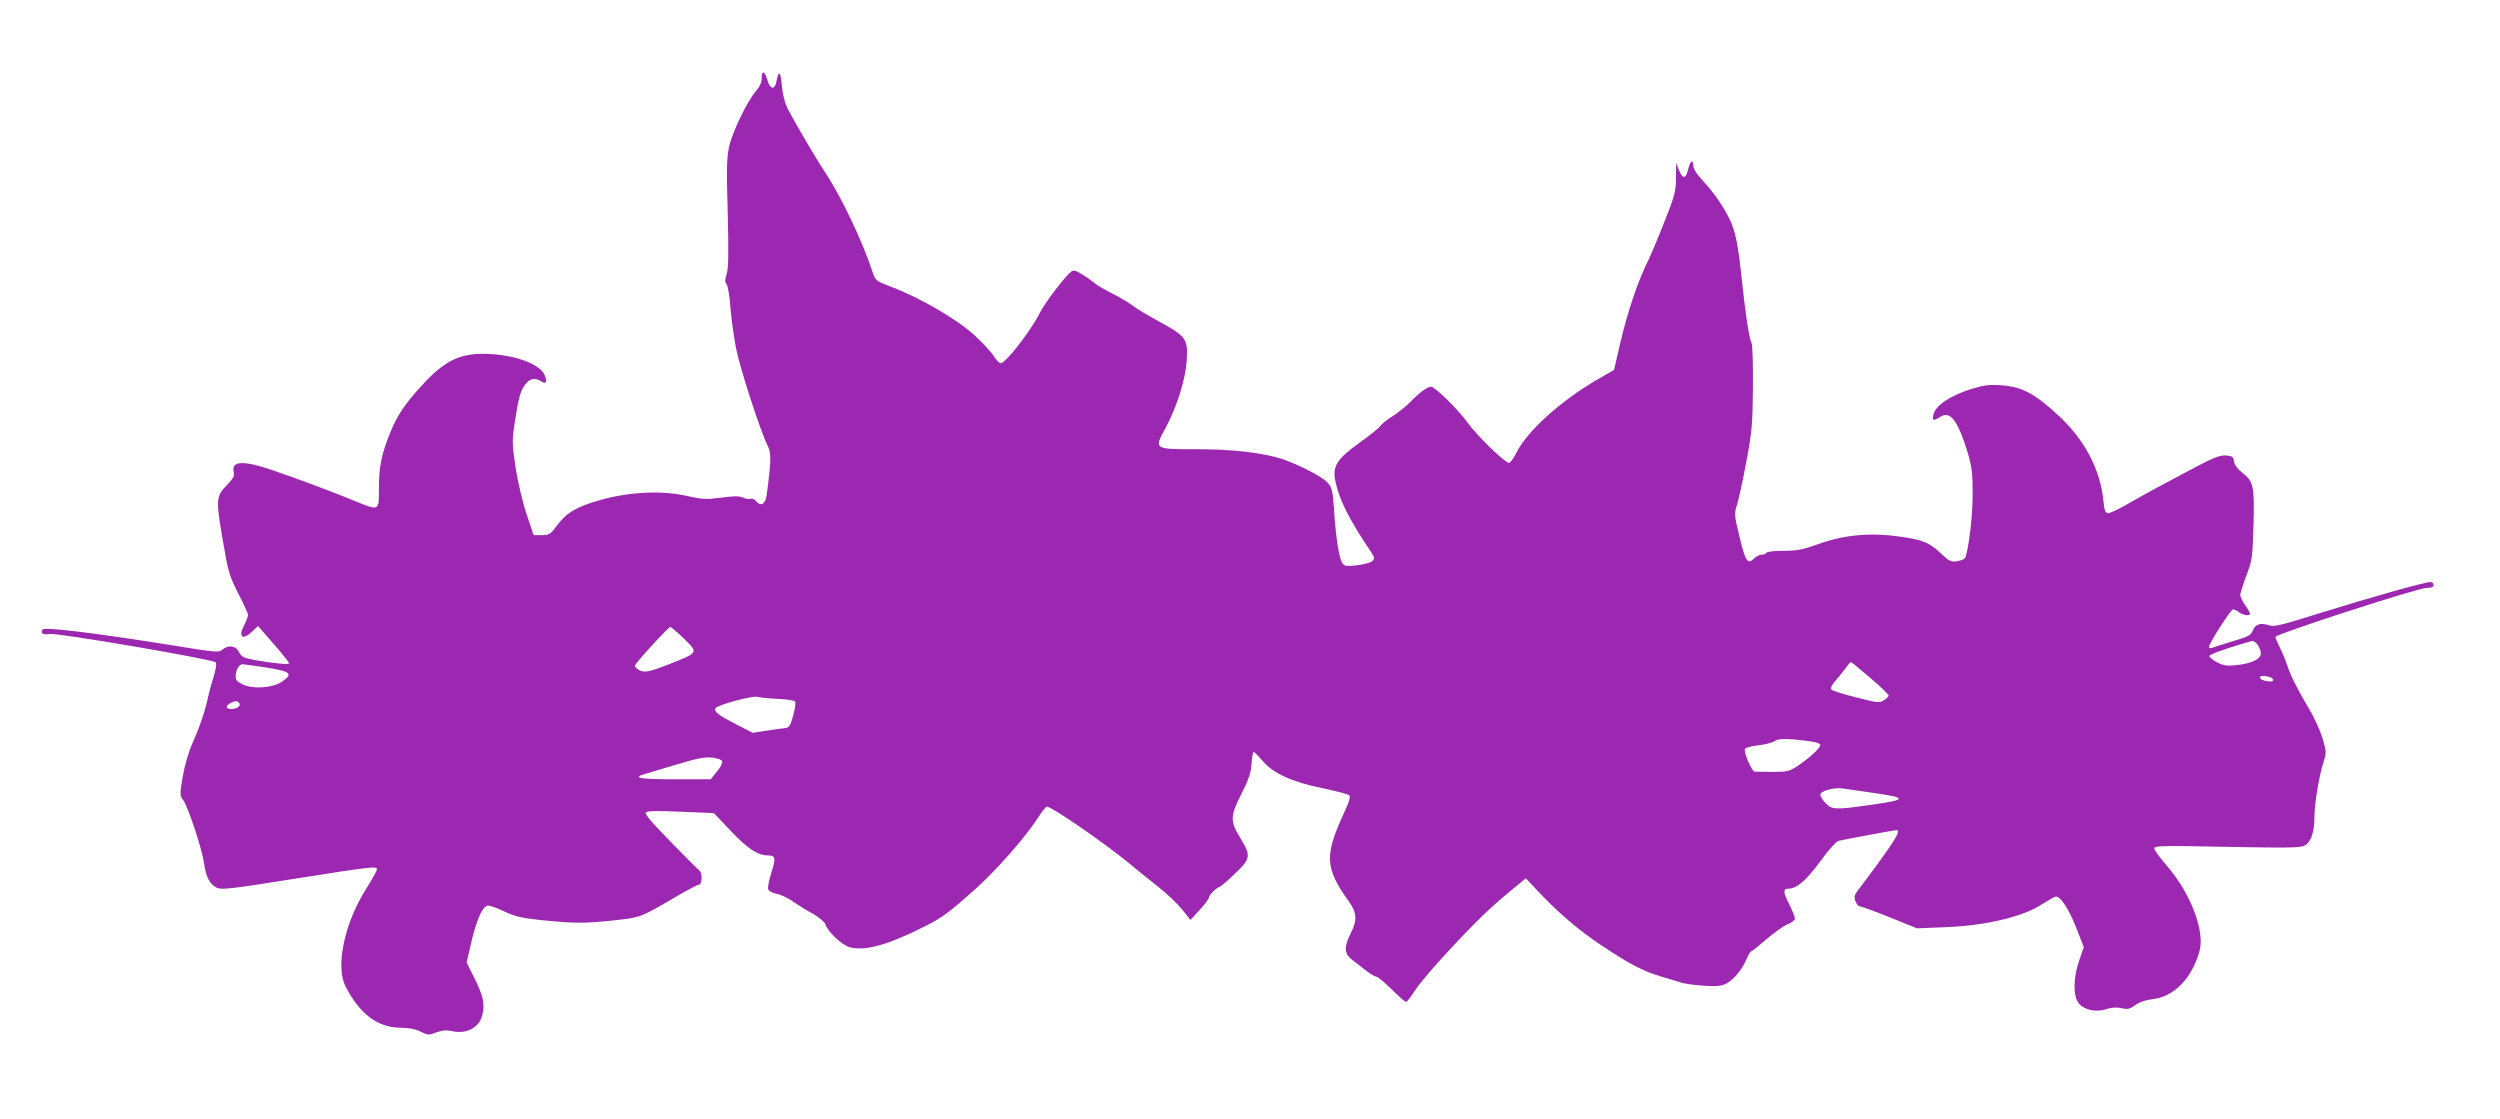<?xml version="1.0" standalone="no"?>
<!DOCTYPE svg PUBLIC "-//W3C//DTD SVG 20010904//EN"
 "http://www.w3.org/TR/2001/REC-SVG-20010904/DTD/svg10.dtd">
<svg version="1.0" xmlns="http://www.w3.org/2000/svg"
 width="1280pt" height="573pt" viewBox="0 0 1280 573"
 preserveAspectRatio="xMidYMid meet">
<g transform="translate(0,573) scale(0.1,-0.1)"
fill="#9c27b0" stroke="none">
<path d="M3900 5329 c0 -20 -10 -43 -28 -63 -44 -50 -120 -207 -138 -282 -13
-59 -15 -110 -8 -345 5 -207 4 -285 -6 -313 -9 -29 -9 -40 0 -51 7 -8 16 -63
20 -122 5 -60 18 -153 29 -208 20 -103 125 -424 160 -494 21 -40 20 -79 -4
-258 -7 -46 -30 -58 -55 -28 -7 9 -19 14 -27 11 -7 -3 -25 0 -38 6 -20 9 -47
9 -112 0 -77 -10 -95 -9 -177 9 -127 29 -296 21 -446 -22 -119 -34 -170 -64
-220 -132 -32 -43 -39 -47 -77 -47 l-41 0 -36 108 c-20 59 -45 165 -56 237
-18 122 -19 137 -5 229 19 127 30 167 56 200 22 28 48 33 79 14 26 -16 32 -7
20 28 -19 55 -135 102 -275 111 -154 10 -236 -28 -362 -168 -81 -89 -119 -146
-154 -231 -45 -111 -59 -176 -59 -287 0 -120 5 -118 -126 -65 -121 50 -308
119 -429 160 -143 48 -203 44 -188 -15 4 -17 -3 -31 -30 -59 -65 -67 -65 -70
-15 -352 16 -96 28 -131 69 -211 27 -52 49 -101 49 -108 0 -6 -9 -30 -20 -52
-32 -62 -8 -80 43 -31 l28 27 27 -31 c15 -17 51 -58 80 -92 28 -33 52 -64 52
-68 0 -8 -75 -1 -173 16 -59 11 -70 16 -83 41 -17 34 -56 39 -86 12 -17 -15
-35 -13 -275 26 -376 60 -636 92 -645 78 -12 -20 3 -29 38 -23 35 7 831 -129
848 -145 6 -6 2 -34 -11 -76 -12 -38 -24 -84 -28 -103 -10 -56 -45 -159 -80
-236 -19 -42 -39 -111 -49 -168 -16 -94 -16 -98 3 -124 25 -36 97 -253 106
-323 9 -68 28 -105 63 -123 25 -13 63 -9 402 45 399 63 420 65 420 48 0 -7
-25 -52 -56 -101 -111 -176 -157 -395 -105 -498 72 -141 163 -210 279 -212 45
0 80 -7 106 -20 36 -18 41 -19 80 -4 30 11 51 13 79 7 75 -18 142 18 157 84
13 55 4 97 -42 189 l-39 78 26 112 c27 110 53 169 79 179 8 3 45 -9 84 -28 58
-27 89 -35 193 -46 166 -17 219 -17 357 -3 161 18 140 10 368 143 39 22 76 41
81 41 18 0 21 60 4 73 -9 7 -76 74 -150 150 -95 97 -132 140 -124 148 7 7 64
8 179 3 l169 -7 88 -93 c87 -91 137 -124 192 -124 36 0 38 -14 14 -89 -12 -38
-19 -76 -16 -84 3 -9 22 -19 42 -23 20 -3 58 -21 84 -39 26 -18 72 -47 104
-64 31 -18 59 -42 63 -53 12 -39 85 -107 125 -118 79 -21 197 12 394 112 79
40 119 70 249 186 110 99 256 265 321 366 20 31 40 56 45 56 26 0 303 -192
426 -294 33 -28 97 -79 141 -114 44 -34 100 -87 124 -117 l44 -55 48 52 c26
28 47 57 47 63 0 13 38 50 57 56 6 2 41 32 77 67 80 76 82 91 26 182 -53 86
-52 112 7 227 36 72 48 106 51 153 2 33 7 60 11 60 4 0 24 -21 46 -46 52 -63
150 -108 308 -140 67 -14 127 -30 134 -35 9 -8 2 -32 -28 -96 -98 -214 -95
-278 26 -447 43 -59 45 -97 10 -166 -34 -67 -33 -102 5 -132 17 -13 49 -38 71
-55 23 -18 47 -33 54 -33 8 0 43 -29 80 -65 36 -36 69 -65 74 -65 5 0 26 28
48 62 22 35 111 138 198 230 137 146 199 204 338 317 l29 24 57 -60 c101 -109
214 -207 336 -287 140 -93 205 -127 300 -156 39 -11 84 -25 102 -31 18 -5 69
-13 115 -16 66 -4 90 -2 115 10 39 21 81 70 104 124 10 24 22 43 26 43 4 0 39
28 77 61 38 33 86 67 107 76 22 8 39 22 39 30 0 9 -14 42 -30 75 -31 60 -31
78 -4 78 43 0 92 42 163 139 42 59 83 103 95 106 34 8 288 55 297 55 27 0 -19
-71 -201 -312 -16 -21 -18 -32 -10 -52 5 -14 15 -26 21 -26 7 0 76 -25 153
-56 l141 -57 150 6 c202 8 391 53 488 116 35 22 68 41 73 41 24 0 66 -63 103
-157 l40 -102 -25 -73 c-30 -88 -30 -183 1 -217 29 -33 89 -45 138 -28 29 9
54 11 80 5 32 -7 43 -4 70 16 20 15 52 26 87 30 111 12 204 108 242 249 27
101 -46 292 -164 430 -38 43 -68 85 -68 93 0 14 44 15 375 8 337 -6 376 -5
399 9 30 20 46 71 46 147 0 65 23 204 46 277 16 50 15 55 -5 125 -13 40 -44
109 -71 153 -58 97 -93 167 -110 220 -7 22 -23 61 -36 87 -13 26 -24 52 -24
57 0 14 730 251 774 251 25 0 36 4 36 15 0 8 -7 15 -16 15 -29 0 -312 -80
-559 -157 -210 -66 -244 -74 -270 -64 -41 14 -69 5 -81 -28 -9 -23 -24 -31
-105 -55 -52 -16 -100 -31 -106 -34 -7 -2 -13 0 -13 6 0 18 112 192 123 192 7
0 21 -7 31 -15 21 -16 56 -20 56 -7 0 4 -11 24 -25 44 -14 20 -25 44 -25 52 0
8 14 52 31 98 30 79 32 92 37 260 5 202 1 221 -59 269 -24 19 -39 40 -41 57
-3 23 -8 27 -40 30 -29 2 -61 -9 -150 -56 -171 -90 -254 -135 -352 -191 -49
-29 -96 -50 -105 -49 -12 2 -18 20 -22 68 -16 156 -96 309 -228 431 -120 112
-189 149 -290 156 -63 5 -93 1 -149 -16 -112 -34 -188 -83 -202 -130 -10 -35
-2 -39 35 -15 51 33 90 -20 141 -188 20 -68 24 -103 24 -207 0 -106 -17 -259
-36 -322 -3 -10 -20 -19 -41 -22 -33 -6 -41 -2 -85 39 -61 57 -92 70 -214 87
-146 21 -280 9 -409 -37 -83 -30 -114 -36 -182 -36 -45 0 -85 -4 -88 -10 -3
-6 -15 -10 -26 -10 -10 0 -28 -9 -40 -21 -31 -31 -43 -13 -74 118 -26 107 -26
114 -11 160 8 26 30 125 47 218 29 153 32 191 34 380 1 116 -2 218 -7 229 -13
23 -33 160 -54 361 -10 104 -25 184 -40 228 -24 72 -88 170 -161 248 -24 25
-43 55 -43 66 0 38 -14 33 -25 -8 -13 -55 -28 -59 -48 -12 l-15 38 -1 -78 c-1
-70 -7 -91 -61 -227 -32 -82 -68 -166 -78 -187 -54 -106 -109 -268 -147 -432
l-31 -135 -80 -46 c-188 -108 -363 -265 -419 -376 -15 -30 -32 -54 -39 -54
-20 0 -166 141 -211 205 -48 67 -168 185 -188 185 -19 0 -61 -31 -106 -78 -23
-23 -64 -56 -91 -73 -28 -17 -56 -40 -64 -51 -8 -11 -56 -50 -107 -86 -117
-85 -138 -119 -121 -200 20 -93 71 -195 185 -363 15 -24 16 -29 3 -42 -8 -8
-43 -17 -77 -21 -52 -6 -65 -5 -75 9 -17 23 -33 121 -43 263 -8 117 -10 125
-37 154 -32 33 -173 103 -249 124 -105 29 -247 44 -419 44 -219 0 -218 -1
-159 108 59 109 103 250 109 347 7 109 -3 124 -142 199 -60 33 -122 70 -137
83 -16 12 -61 39 -100 59 -40 20 -81 44 -92 54 -11 9 -39 30 -63 44 -36 23
-46 25 -59 14 -35 -29 -132 -157 -158 -208 -47 -94 -176 -260 -202 -260 -6 0
-21 15 -33 34 -11 19 -56 68 -99 108 -86 80 -276 192 -427 249 -80 31 -82 32
-97 78 -51 157 -166 397 -248 517 -35 52 -153 253 -186 317 -15 31 -26 74 -30
118 -6 73 -16 82 -27 24 -9 -47 -32 -45 -47 5 -14 48 -29 52 -29 9z m-398
-2869 c74 -73 76 -70 -72 -129 -114 -45 -136 -48 -165 -27 -17 12 -18 16 -5
32 39 50 164 184 172 184 4 0 36 -27 70 -60z m8044 -18 c19 -12 34 -50 28 -67
-10 -24 -54 -43 -120 -50 -51 -6 -67 -4 -103 14 -23 12 -41 27 -39 33 2 6 51
25 108 43 125 39 112 36 126 27z m-1970 -183 c52 -44 94 -85 94 -90 0 -5 -11
-16 -24 -24 -22 -15 -32 -14 -141 14 -65 16 -122 34 -128 40 -7 7 0 22 24 50
19 21 42 51 52 65 10 14 20 26 23 26 4 0 48 -36 100 -81z m-8211 53 c124 -20
138 -32 79 -72 -49 -33 -152 -40 -204 -13 -29 15 -35 23 -33 46 2 32 19 57 37
56 6 0 60 -8 121 -17z m10273 -60 c3 -10 -5 -13 -29 -10 -18 2 -34 9 -37 16
-3 10 5 13 29 10 18 -2 34 -9 37 -16z m-7658 -100 c47 -2 88 -8 91 -14 4 -6
-1 -38 -10 -72 -14 -52 -20 -61 -41 -64 -14 -1 -57 -7 -96 -13 l-70 -11 -80
41 c-96 49 -118 66 -111 84 6 17 195 68 217 59 8 -3 53 -8 100 -10z m-2754
-23 c8 -14 -14 -29 -43 -29 -27 0 -30 15 -5 29 23 14 39 14 48 0z m8052 -196
c23 -3 42 -11 42 -17 0 -16 -53 -65 -114 -106 -45 -30 -54 -32 -130 -32 -44 0
-86 1 -92 1 -15 1 -57 99 -50 116 2 7 31 15 69 19 36 4 73 14 84 22 18 14 70
14 191 -3z m-5580 -103 c1 -8 -11 -32 -29 -52 l-30 -38 -185 0 c-183 0 -224 8
-146 29 20 6 94 28 164 49 100 30 137 37 175 33 31 -4 49 -11 51 -21z m5889
-159 c182 -26 181 -35 -9 -62 -182 -26 -199 -25 -231 9 -15 15 -27 35 -27 44
0 18 71 38 115 31 17 -2 85 -12 152 -22z"/>
</g>
</svg>
